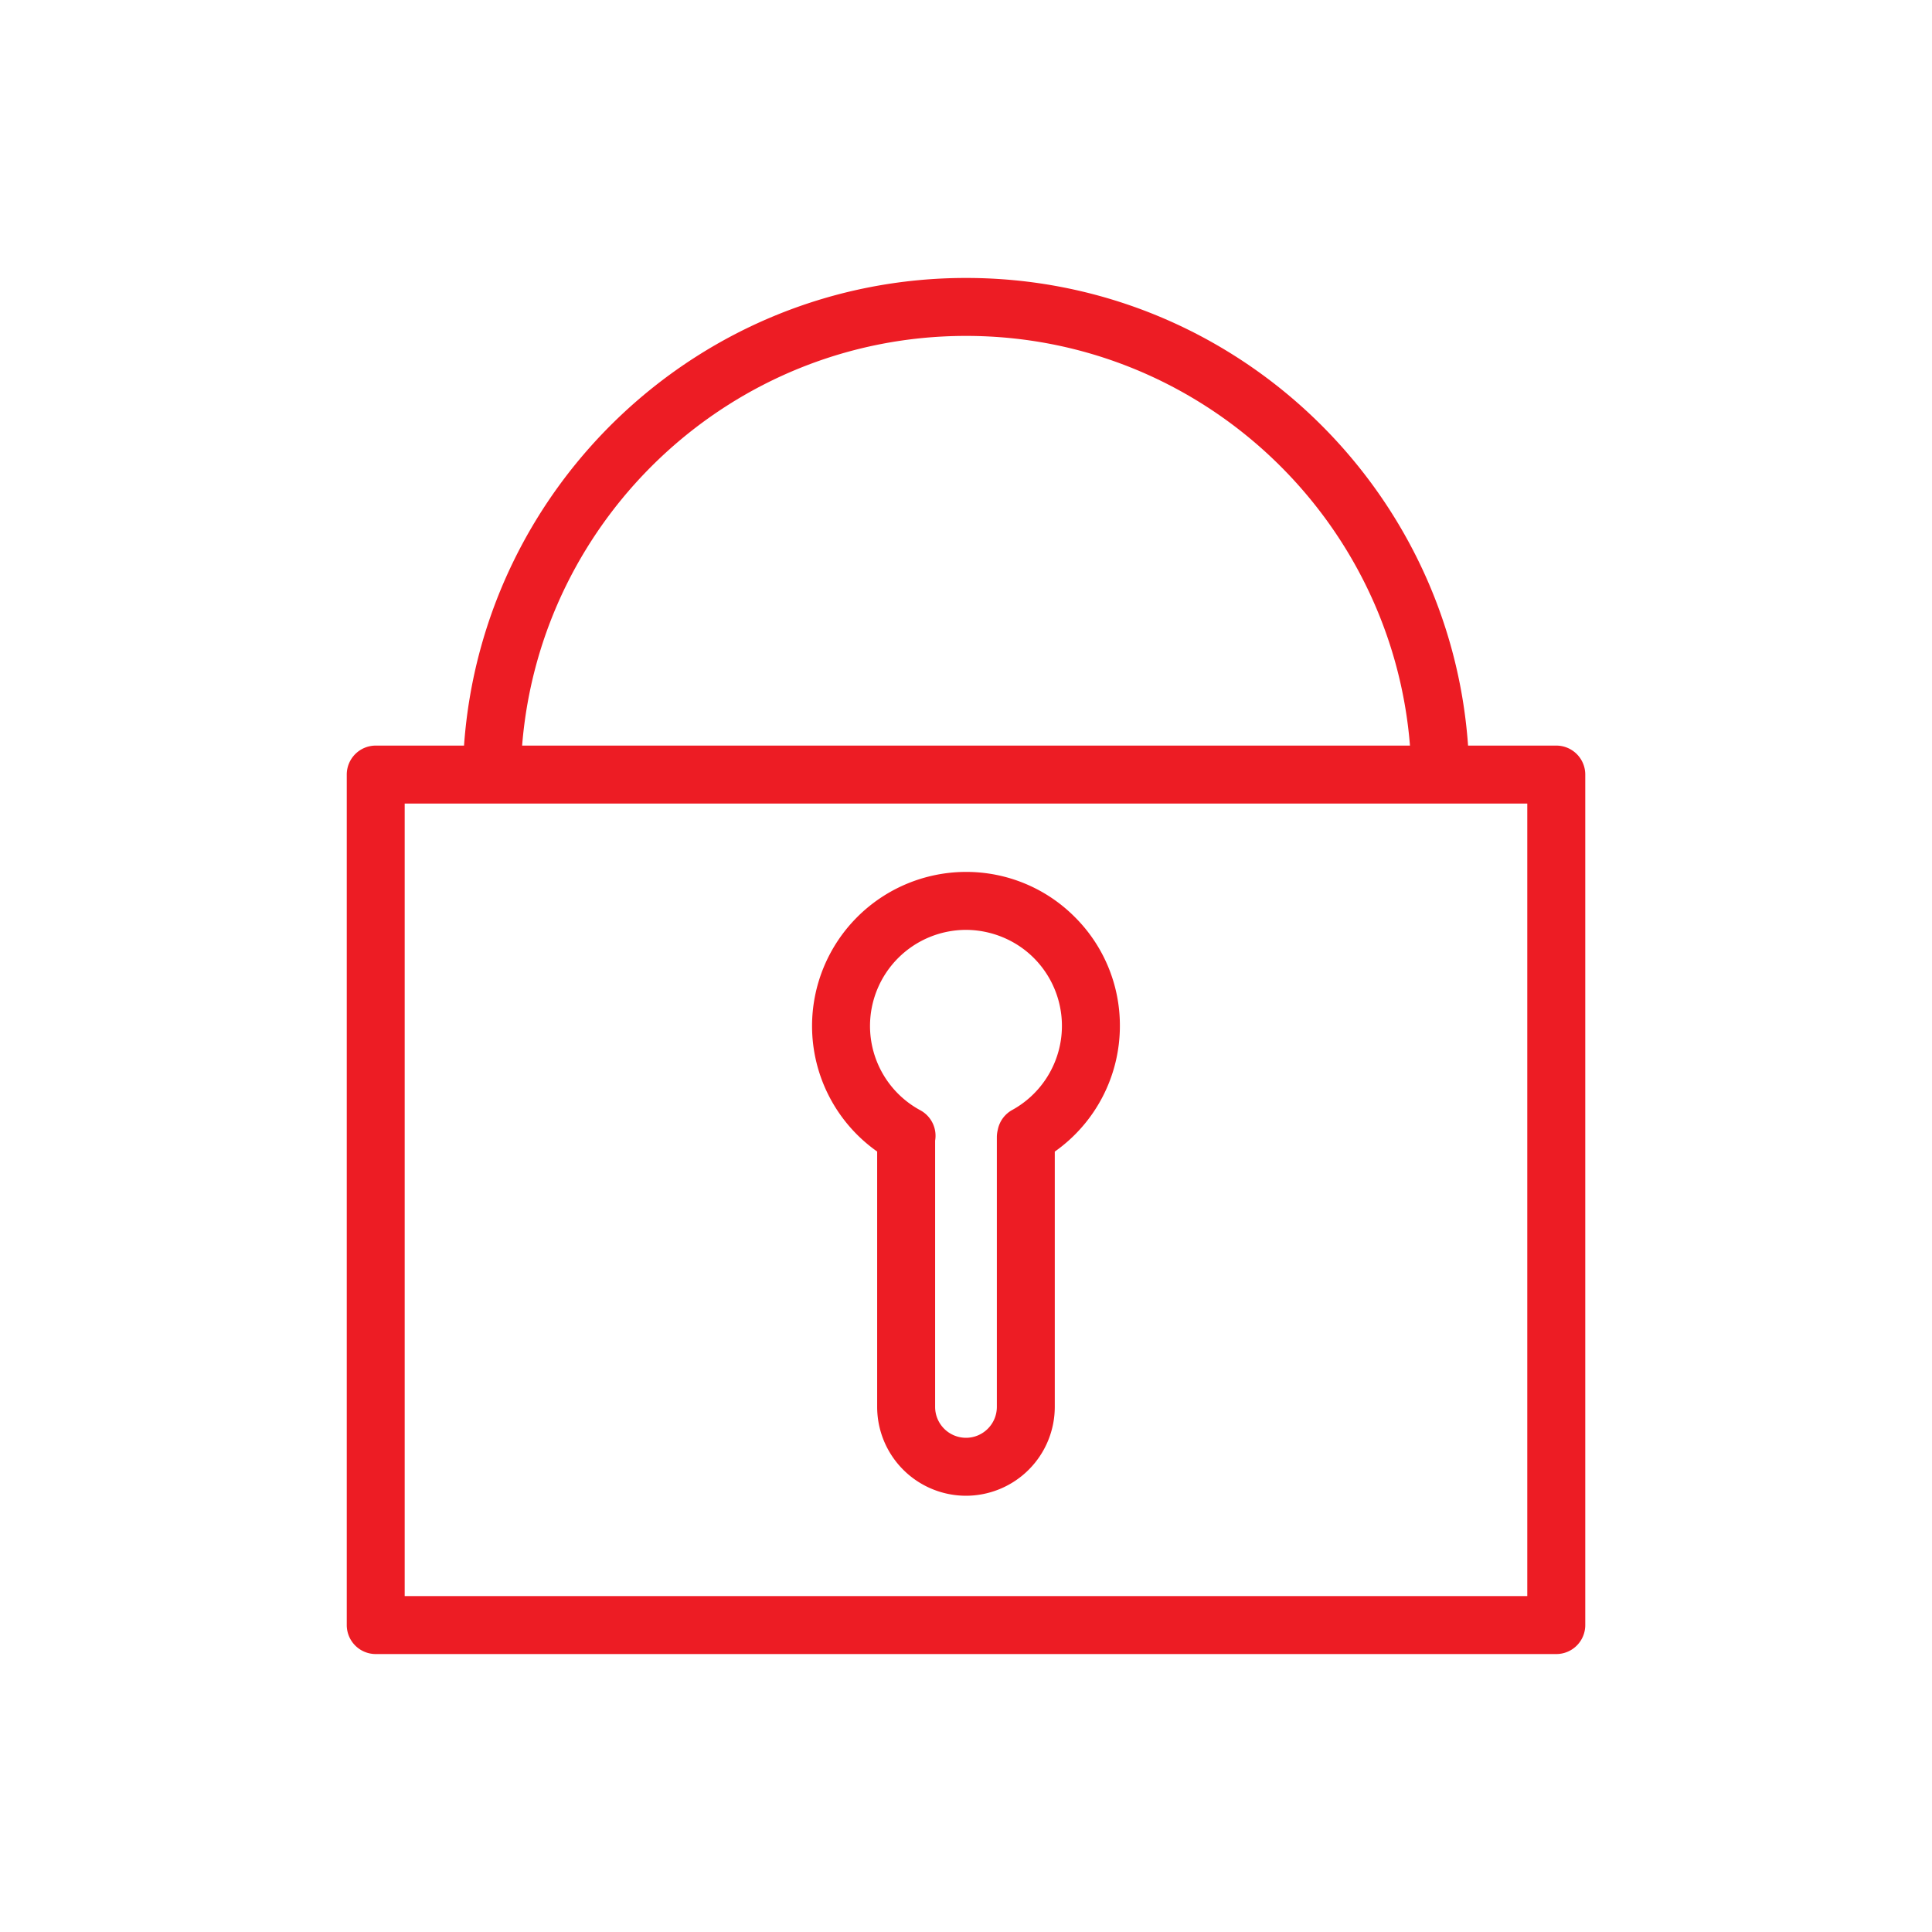 <svg xmlns="http://www.w3.org/2000/svg" width="60" height="60" fill="none"><g fill="#ED1C24"><path d="M48.332 23.155h-2.74c-.572-8.103-7.344-14.523-15.59-14.523-8.247 0-15.018 6.42-15.591 14.523h-2.742a.9.9 0 0 0-.9.9v26.413a.9.9 0 0 0 .9.9h36.663a.9.9 0 0 0 .9-.9V24.055a.9.9 0 0 0-.9-.9Zm-18.33-12.723c7.253 0 13.217 5.613 13.786 12.723H16.215c.569-7.11 6.532-12.723 13.786-12.723Zm17.43 39.136H12.568V24.955h34.863v24.613h.001Z"/><path d="M29.997 27.078h-.012a4.788 4.788 0 0 0-4.766 4.794 4.772 4.772 0 0 0 2.022 3.89v7.93a2.762 2.762 0 0 0 2.758 2.76 2.762 2.762 0 0 0 2.758-2.76v-7.928a4.776 4.776 0 0 0 2.022-3.918 4.748 4.748 0 0 0-1.41-3.377 4.752 4.752 0 0 0-3.372-1.391Zm1.439 7.393a.9.9 0 0 0-.445.596l-.013.06a.93.93 0 0 0-.02.191v8.374c0 .53-.43.96-.958.96a.96.96 0 0 1-.959-.96v-8.269a.9.9 0 0 0-.46-.943 2.975 2.975 0 0 1-1.562-2.613 2.986 2.986 0 0 1 2.972-2.989c.778 0 1.546.306 2.11.868a2.982 2.982 0 0 1-.665 4.725Z"/></g></svg>